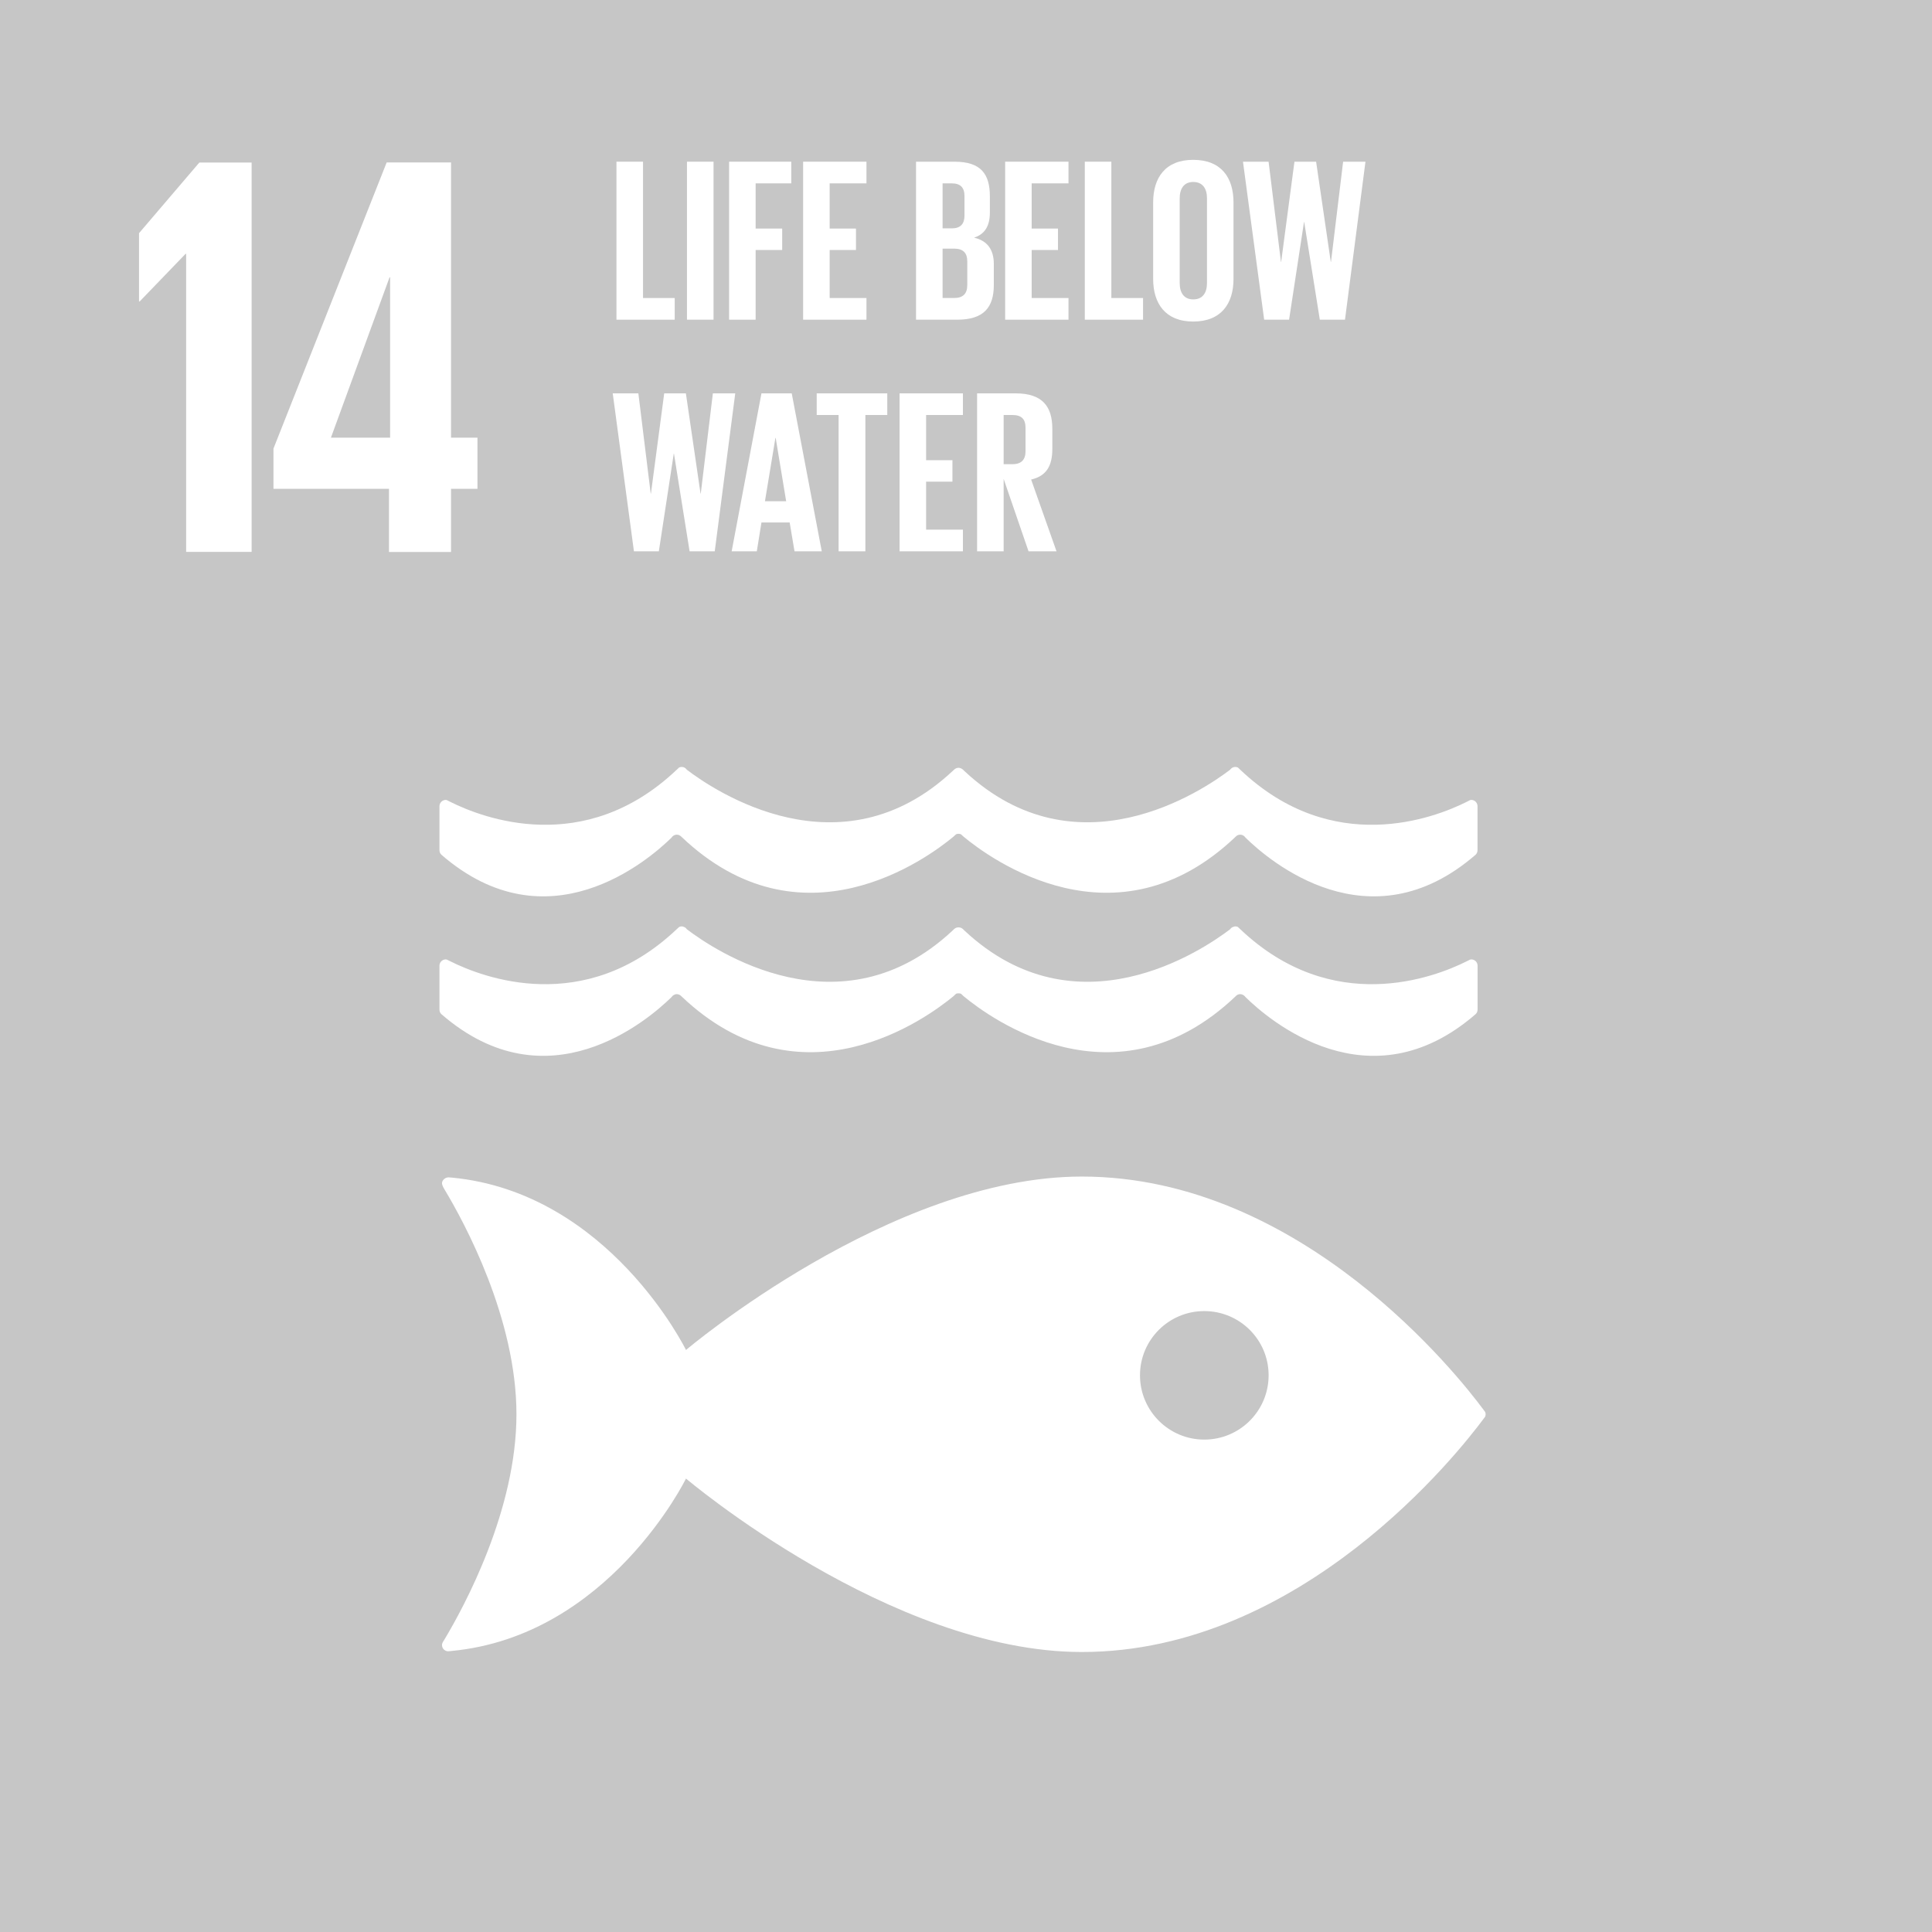 <?xml version="1.0" encoding="utf-8"?>
<!-- Generator: Adobe Illustrator 15.1.0, SVG Export Plug-In . SVG Version: 6.00 Build 0)  -->
<!DOCTYPE svg PUBLIC "-//W3C//DTD SVG 1.1//EN" "http://www.w3.org/Graphics/SVG/1.1/DTD/svg11.dtd">
<svg version="1.1" id="Layer_1" xmlns="http://www.w3.org/2000/svg" xmlns:xlink="http://www.w3.org/1999/xlink" x="0px" y="0px"
	 width="1000px" height="1000px" viewBox="0 0 1000 1000" enable-background="new 0 0 1000 1000" xml:space="preserve">
<g>
	<g>
		<g>
			<g>
				<rect x="0" fill="#C6C6C6" width="1000" height="1000"/>
			</g>
		</g>
	</g>
	<polyline fill="#FFFFFF" points="130.241,84.125 130.241,285.663 96.346,285.663 96.346,131.392 96.046,131.392 72.273,156.056 
		71.965,156.056 71.965,120.684 103.179,84.125 130.241,84.125 	"/>
	<rect x="355.579" y="83.69" fill="#FFFFFF" width="13.744" height="81.773"/>
	<polyline fill="#FFFFFF" points="377.376,165.471 391.115,165.471 391.115,129.399 404.855,129.399 404.855,118.305 
		391.115,118.305 391.115,94.906 409.563,94.906 409.563,83.694 377.376,83.694 377.376,165.471 	"/>
	<polyline fill="#FFFFFF" points="448.477,94.906 448.477,83.694 415.692,83.694 415.692,165.471 448.477,165.471 448.477,154.257 
		429.432,154.257 429.432,129.399 443.052,129.399 443.052,118.305 429.432,118.305 429.432,94.906 448.477,94.906 	"/>
	<path fill="#FFFFFF" d="M500.658,147.619c0,4.34-2.183,6.625-6.747,6.625h-6.03v-25.56h5.91c4.816,0,6.867,2.285,6.867,6.633
		V147.619z M487.882,94.906h4.704c4.577,0,6.634,2.183,6.634,6.64v10.004c0,4.353-2.057,6.642-6.522,6.642h-4.815V94.906
		L487.882,94.906z M514.398,136.637c0-7.468-3.37-12.054-10.241-13.629c5.656-1.804,8.199-6.144,8.199-13.016v-8.333
		c0-11.559-4.582-17.965-18.321-17.965h-19.896v81.776h21.334c13.749,0,18.924-6.395,18.924-17.98L514.398,136.637"/>
	<polyline fill="#FFFFFF" points="520.266,165.471 553.055,165.471 553.055,154.257 533.99,154.257 533.99,129.399 547.614,129.399 
		547.614,118.305 533.99,118.305 533.99,94.906 553.055,94.906 553.055,83.694 520.266,83.694 520.266,165.471 	"/>
	<polyline fill="#FFFFFF" points="561.493,83.694 561.493,165.471 591.641,165.471 591.641,154.257 575.238,154.257 575.238,83.694 
		561.493,83.694 	"/>
	<path fill="#FFFFFF" d="M624.731,102.625v43.912c0,4.941-2.172,8.434-7.125,8.434c-4.809,0-6.993-3.492-6.993-8.434v-43.912
		c0-4.938,2.187-8.434,6.993-8.434C622.559,94.191,624.731,97.687,624.731,102.625 M596.868,104.804v39.553
		c0,12.68,6.28,22.071,20.734,22.071c14.596,0,20.859-9.391,20.859-22.071v-39.553c0-12.781-6.266-22.071-20.859-22.071
		C603.151,82.733,596.868,92.023,596.868,104.804"/>
	<polyline fill="#FFFFFF" points="663.127,135.56 663.014,135.56 656.621,83.694 643.363,83.694 654.332,165.471 667.226,165.471 
		674.948,114.925 675.059,114.925 683.137,165.471 696.164,165.471 706.761,83.694 695.199,83.694 688.918,135.56 688.806,135.56 
		681.219,83.694 670.003,83.694 663.127,135.56 	"/>
	<polyline fill="#FFFFFF" points="328.123,285.358 341.015,285.358 348.736,234.833 348.848,234.833 356.935,285.358 
		369.952,285.358 380.563,203.597 368.98,203.597 362.717,255.459 362.596,255.459 355.009,203.597 343.793,203.597 
		336.925,255.459 336.8,255.459 330.412,203.597 317.15,203.597 328.123,285.358 	"/>
	<path fill="#FFFFFF" d="M401.355,226.635h0.134l5.426,32.794h-10.979L401.355,226.635z M378.703,285.358h13.021l2.404-14.942
		h14.595l2.521,14.942h14.101l-15.549-81.761h-15.666L378.703,285.358"/>
	<polyline fill="#FFFFFF" points="447.92,285.358 447.92,214.809 459.253,214.809 459.253,203.597 422.732,203.597 422.732,214.809 
		434.058,214.809 434.058,285.358 447.92,285.358 	"/>
	<polyline fill="#FFFFFF" points="498.402,214.809 498.402,203.597 465.615,203.597 465.615,285.362 498.402,285.362 
		498.402,274.147 479.356,274.147 479.356,249.302 492.983,249.302 492.983,238.201 479.356,238.201 479.356,214.809 
		498.402,214.809 	"/>
	<path fill="#FFFFFF" d="M530.814,233.51c0,4.335-2.044,6.753-6.745,6.753h-4.587v-25.455h4.587c4.701,0,6.745,2.168,6.745,6.629
		V233.51z M544.678,232.415V221.93c0-11.458-5.064-18.32-18.925-18.32H505.74v81.749h13.739v-37.494l12.889,37.494h14.481
		l-13.135-37.146C541.541,246.412,544.678,241.22,544.678,232.415"/>
	<path fill="#FFFFFF" d="M171.289,226.528l30.34-82.973h0.297v82.973H171.289L171.289,226.528z M233.455,285.71v-32.708h13.679
		v-26.474h-13.679V84.077H200.14L141.547,232.18v20.822h59.784v32.708H233.455"/>
	<path fill="#FFFFFF" d="M623.325,745.135c-18.375,0-33.268-14.915-33.268-33.276c0-18.368,14.893-33.244,33.268-33.244
		c18.42,0,33.31,14.876,33.31,33.244C656.634,730.22,641.744,745.135,623.325,745.135 M767.825,729.63
		c-12.591-17.004-93.894-120.648-207.881-120.648c-98.979,0-204.873,89.77-204.873,89.77s-39.778-81.401-121.144-89.227
		c-0.481,0-0.988-0.105-1.531-0.105h-0.5c-1.703,0.094-3.29,1.743-3.11,3.22c0.23,1.428,1.274,2.979,1.274,2.979
		c10.489,17.411,37.254,66.938,37.254,116.422c0,49.646-26.925,99.31-37.312,116.634l-0.704,1.105
		c-0.306,0.521-0.513,1.043-0.513,1.719c0,1.716,1.337,3.052,3.005,3.204l0.879-0.074c0.272,0,0.565,0,0.857-0.078
		c81.62-7.603,121.543-89.254,121.543-89.254s105.893,89.777,204.873,89.777c113.988,0,195.292-103.653,207.881-120.614
		c0.345-0.466,0.625-0.867,0.875-1.168c0.144-0.398,0.267-0.771,0.267-1.251c0-0.445-0.123-0.896-0.267-1.238
		C768.45,730.45,768.17,730.056,767.825,729.63"/>
	<path fill="#FFFFFF" d="M231.363,414.168c-0.25-0.055-0.418-0.141-0.625-0.141c-1.805,0-3.273,1.473-3.273,3.305v22.685
		c0,0.949,0.357,1.781,0.953,2.349c55.025,47.803,107.122,3.012,119.181-8.824c0.25-0.359,0.504-0.704,0.864-0.922
		c0.54-0.348,1.129-0.59,1.801-0.59c0.853,0,1.654,0.323,2.215,0.875c0.043,0.062,0.109,0.112,0.16,0.141
		c62.157,59.312,127.329,11.271,140.884,0l1.336-1.223c0.383-0.176,0.797-0.246,1.239-0.246c0.461,0,0.922,0.07,1.293,0.246
		l1.339,1.223c13.552,11.271,78.724,59.312,140.878,0c0.012-0.027,0.09-0.078,0.121-0.141c0.581-0.552,1.348-0.875,2.207-0.875
		c0.676,0,1.302,0.242,1.806,0.59c0.375,0.219,0.636,0.562,0.914,0.922c12.048,11.836,64.094,56.627,119.159,8.824
		c0.574-0.566,0.95-1.398,0.95-2.349v-22.685c0-1.832-1.425-3.305-3.227-3.305c-0.237,0-0.457,0.086-0.707,0.141
		c-0.508,0.289-1.034,0.562-1.649,0.855c-16.924,8.477-69.409,28.638-117.053-16.435c-0.45-0.418-0.919-0.836-1.385-1.324
		c-0.436-0.18-0.854-0.297-1.389-0.297c-0.332,0-0.692,0.095-0.986,0.152c-0.706,0.285-1.272,0.738-1.655,1.285
		c-14.199,10.825-79.371,54.938-137.413,0.805l-0.85-0.828c-0.608-0.535-1.433-0.977-2.354-0.977c-0.856,0-1.703,0.44-2.271,0.977
		l-0.9,0.828c-58.012,54.135-123.257,10.021-137.436-0.805c-0.371-0.547-0.918-1-1.612-1.285c-0.336-0.06-0.668-0.152-1.04-0.152
		c-0.46,0-0.921,0.117-1.368,0.297c-0.422,0.488-0.926,0.906-1.395,1.324c-47.639,45.072-100.105,24.911-117.038,16.435
		C232.441,414.731,231.878,414.458,231.363,414.168"/>
	<path fill="#FFFFFF" d="M347.598,516.079c0.263-0.371,0.504-0.646,0.868-0.902c0.536-0.332,1.129-0.611,1.797-0.611
		c0.853,0,1.661,0.348,2.231,0.909c0.026,0.056,0.094,0.103,0.145,0.142c62.136,59.229,127.329,11.223,140.892,0l1.329-1.267
		c0.383-0.151,0.797-0.206,1.235-0.206c0.472,0,0.922,0.055,1.308,0.206l1.329,1.267c13.552,11.223,78.72,59.229,140.882,0
		c0.01-0.039,0.063-0.086,0.117-0.142c0.582-0.562,1.34-0.909,2.201-0.909c0.686,0,1.308,0.279,1.804,0.611
		c0.39,0.259,0.644,0.531,0.922,0.902c12.044,11.848,64.086,56.654,119.159,8.805c0.578-0.586,0.973-1.352,0.973-2.297v-22.743
		c0-1.812-1.457-3.258-3.246-3.258c-0.238,0-0.457,0.094-0.707,0.137c-0.509,0.246-1.043,0.531-1.65,0.824
		c-16.908,8.484-69.423,28.595-117.054-16.415c-0.438-0.422-0.91-0.848-1.379-1.309c-0.438-0.246-0.856-0.324-1.394-0.324
		c-0.332,0-0.688,0.078-0.986,0.246c-0.713,0.18-1.272,0.633-1.655,1.223c-14.188,10.806-79.37,54.938-137.417,0.797l-0.854-0.852
		c-0.601-0.578-1.429-0.91-2.351-0.91c-0.854,0-1.699,0.332-2.275,0.91l-0.894,0.852c-58.012,54.141-123.257,10.009-137.436-0.797
		c-0.371-0.59-0.922-1.043-1.609-1.223c-0.332-0.168-0.684-0.246-1.043-0.246c-0.469,0-0.914,0.078-1.352,0.324
		c-0.449,0.461-0.931,0.887-1.414,1.309c-47.639,45.01-100.102,24.899-117.034,16.415c-0.598-0.293-1.155-0.578-1.672-0.824
		c-0.254-0.043-0.419-0.137-0.625-0.137c-1.809,0-3.277,1.445-3.277,3.258v22.743c0,0.945,0.357,1.711,0.948,2.297
		C283.443,572.733,335.546,527.927,347.598,516.079"/>
	<polyline fill="#FFFFFF" points="319.075,83.694 319.075,165.471 349.227,165.471 349.227,154.257 332.827,154.257 332.827,83.694 
		319.075,83.694 	"/>
</g>
</svg>
